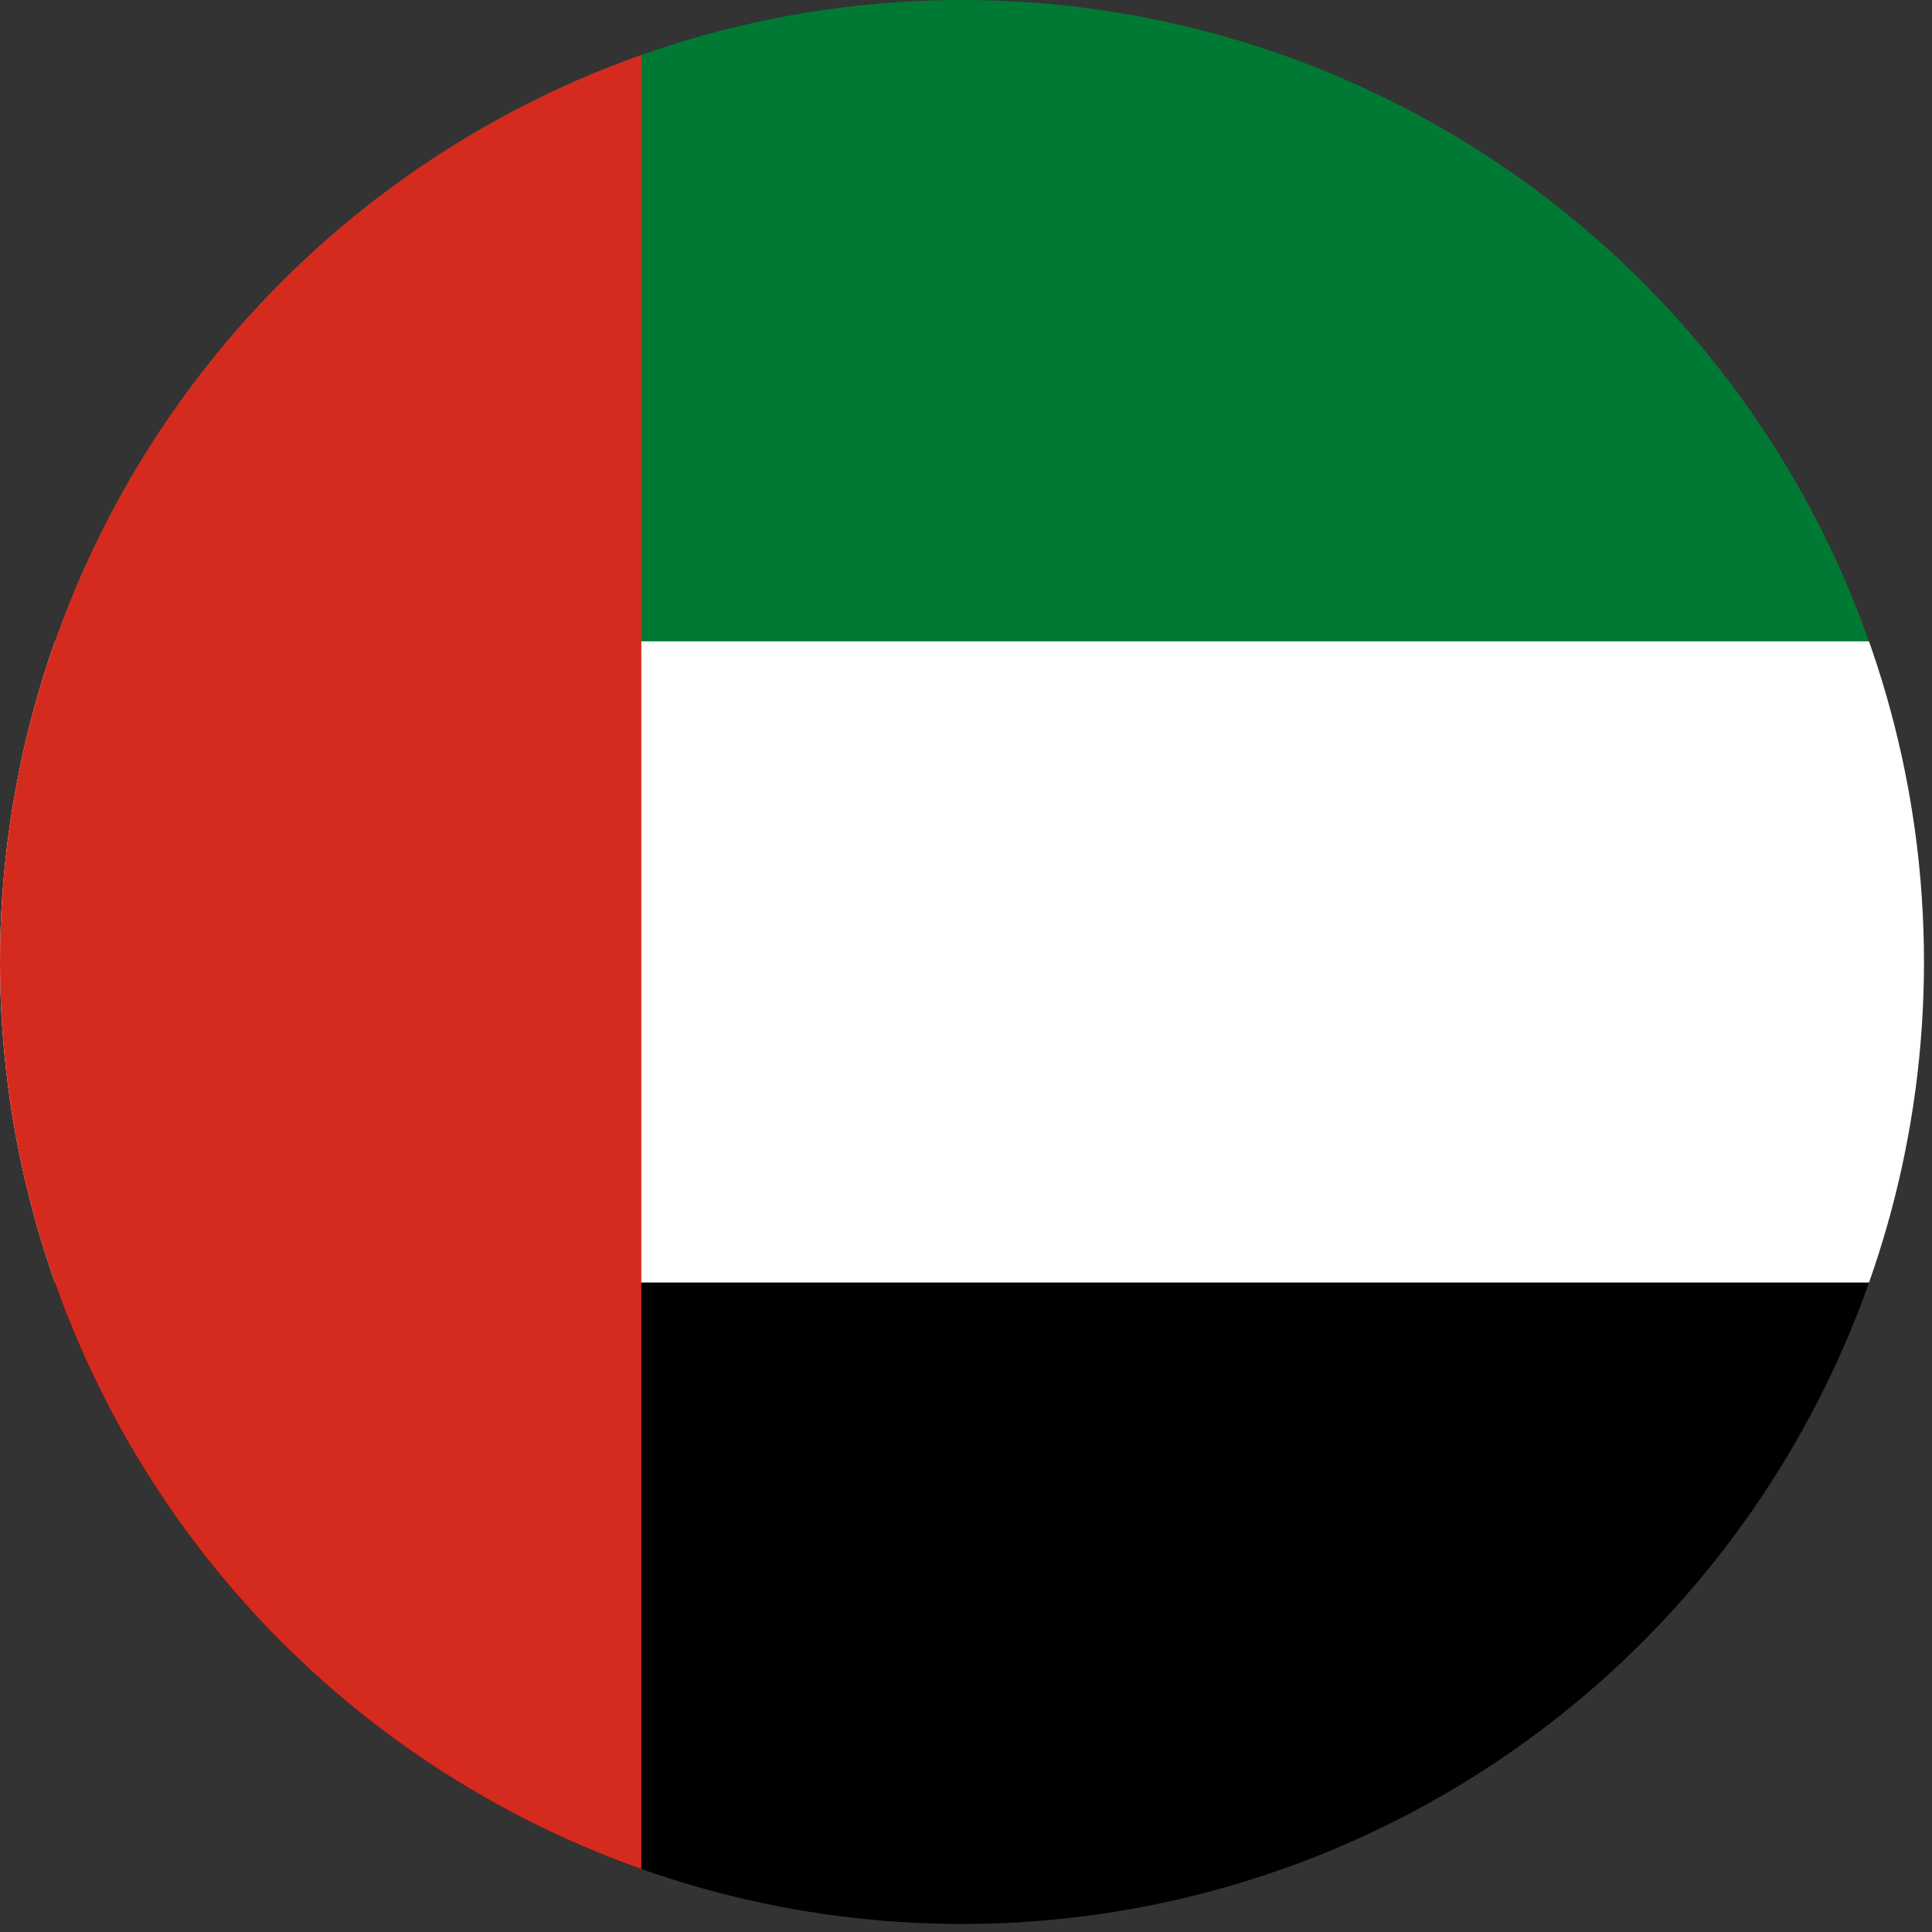 <?xml version="1.0" encoding="utf-8"?>
<!-- Generator: Adobe Illustrator 24.2.1, SVG Export Plug-In . SVG Version: 6.00 Build 0)  -->
<svg version="1.1" id="Слой_1" xmlns="http://www.w3.org/2000/svg" xmlns:xlink="http://www.w3.org/1999/xlink" x="0px" y="0px"
	 viewBox="0 0 24.1 24.1" style="enable-background:new 0 0 24.1 24.1;" xml:space="preserve">
<rect x="0" y="0" width="24.1" height="24.1" fill="#333333" stroke="none"/>
<style type="text/css">
	.st0{clip-path:url(#SVGID_2_);}
	.st1{fill:#007934;}
	.st2{fill:#FFFFFF;}
	.st3{fill:#D52B1E;}
</style>
<g>
	<g>
		<defs>
			<circle id="SVGID_1_" cx="12" cy="12" r="12"/>
		</defs>
		<clipPath id="SVGID_2_">
			<use xlink:href="#SVGID_1_"  style="overflow:visible;"/>
		</clipPath>
		<g class="st0">
			<path class="st1" d="M37,0H-2v8h39V0z"/>
			<path class="st2" d="M37,8H-2v8h39V8z"/>
			<path d="M37,16H-2v8h39V16z"/>
			<path class="st3" d="M8,0H-2v24H8V0z"/>
		</g>
	</g>
</g>
</svg>

